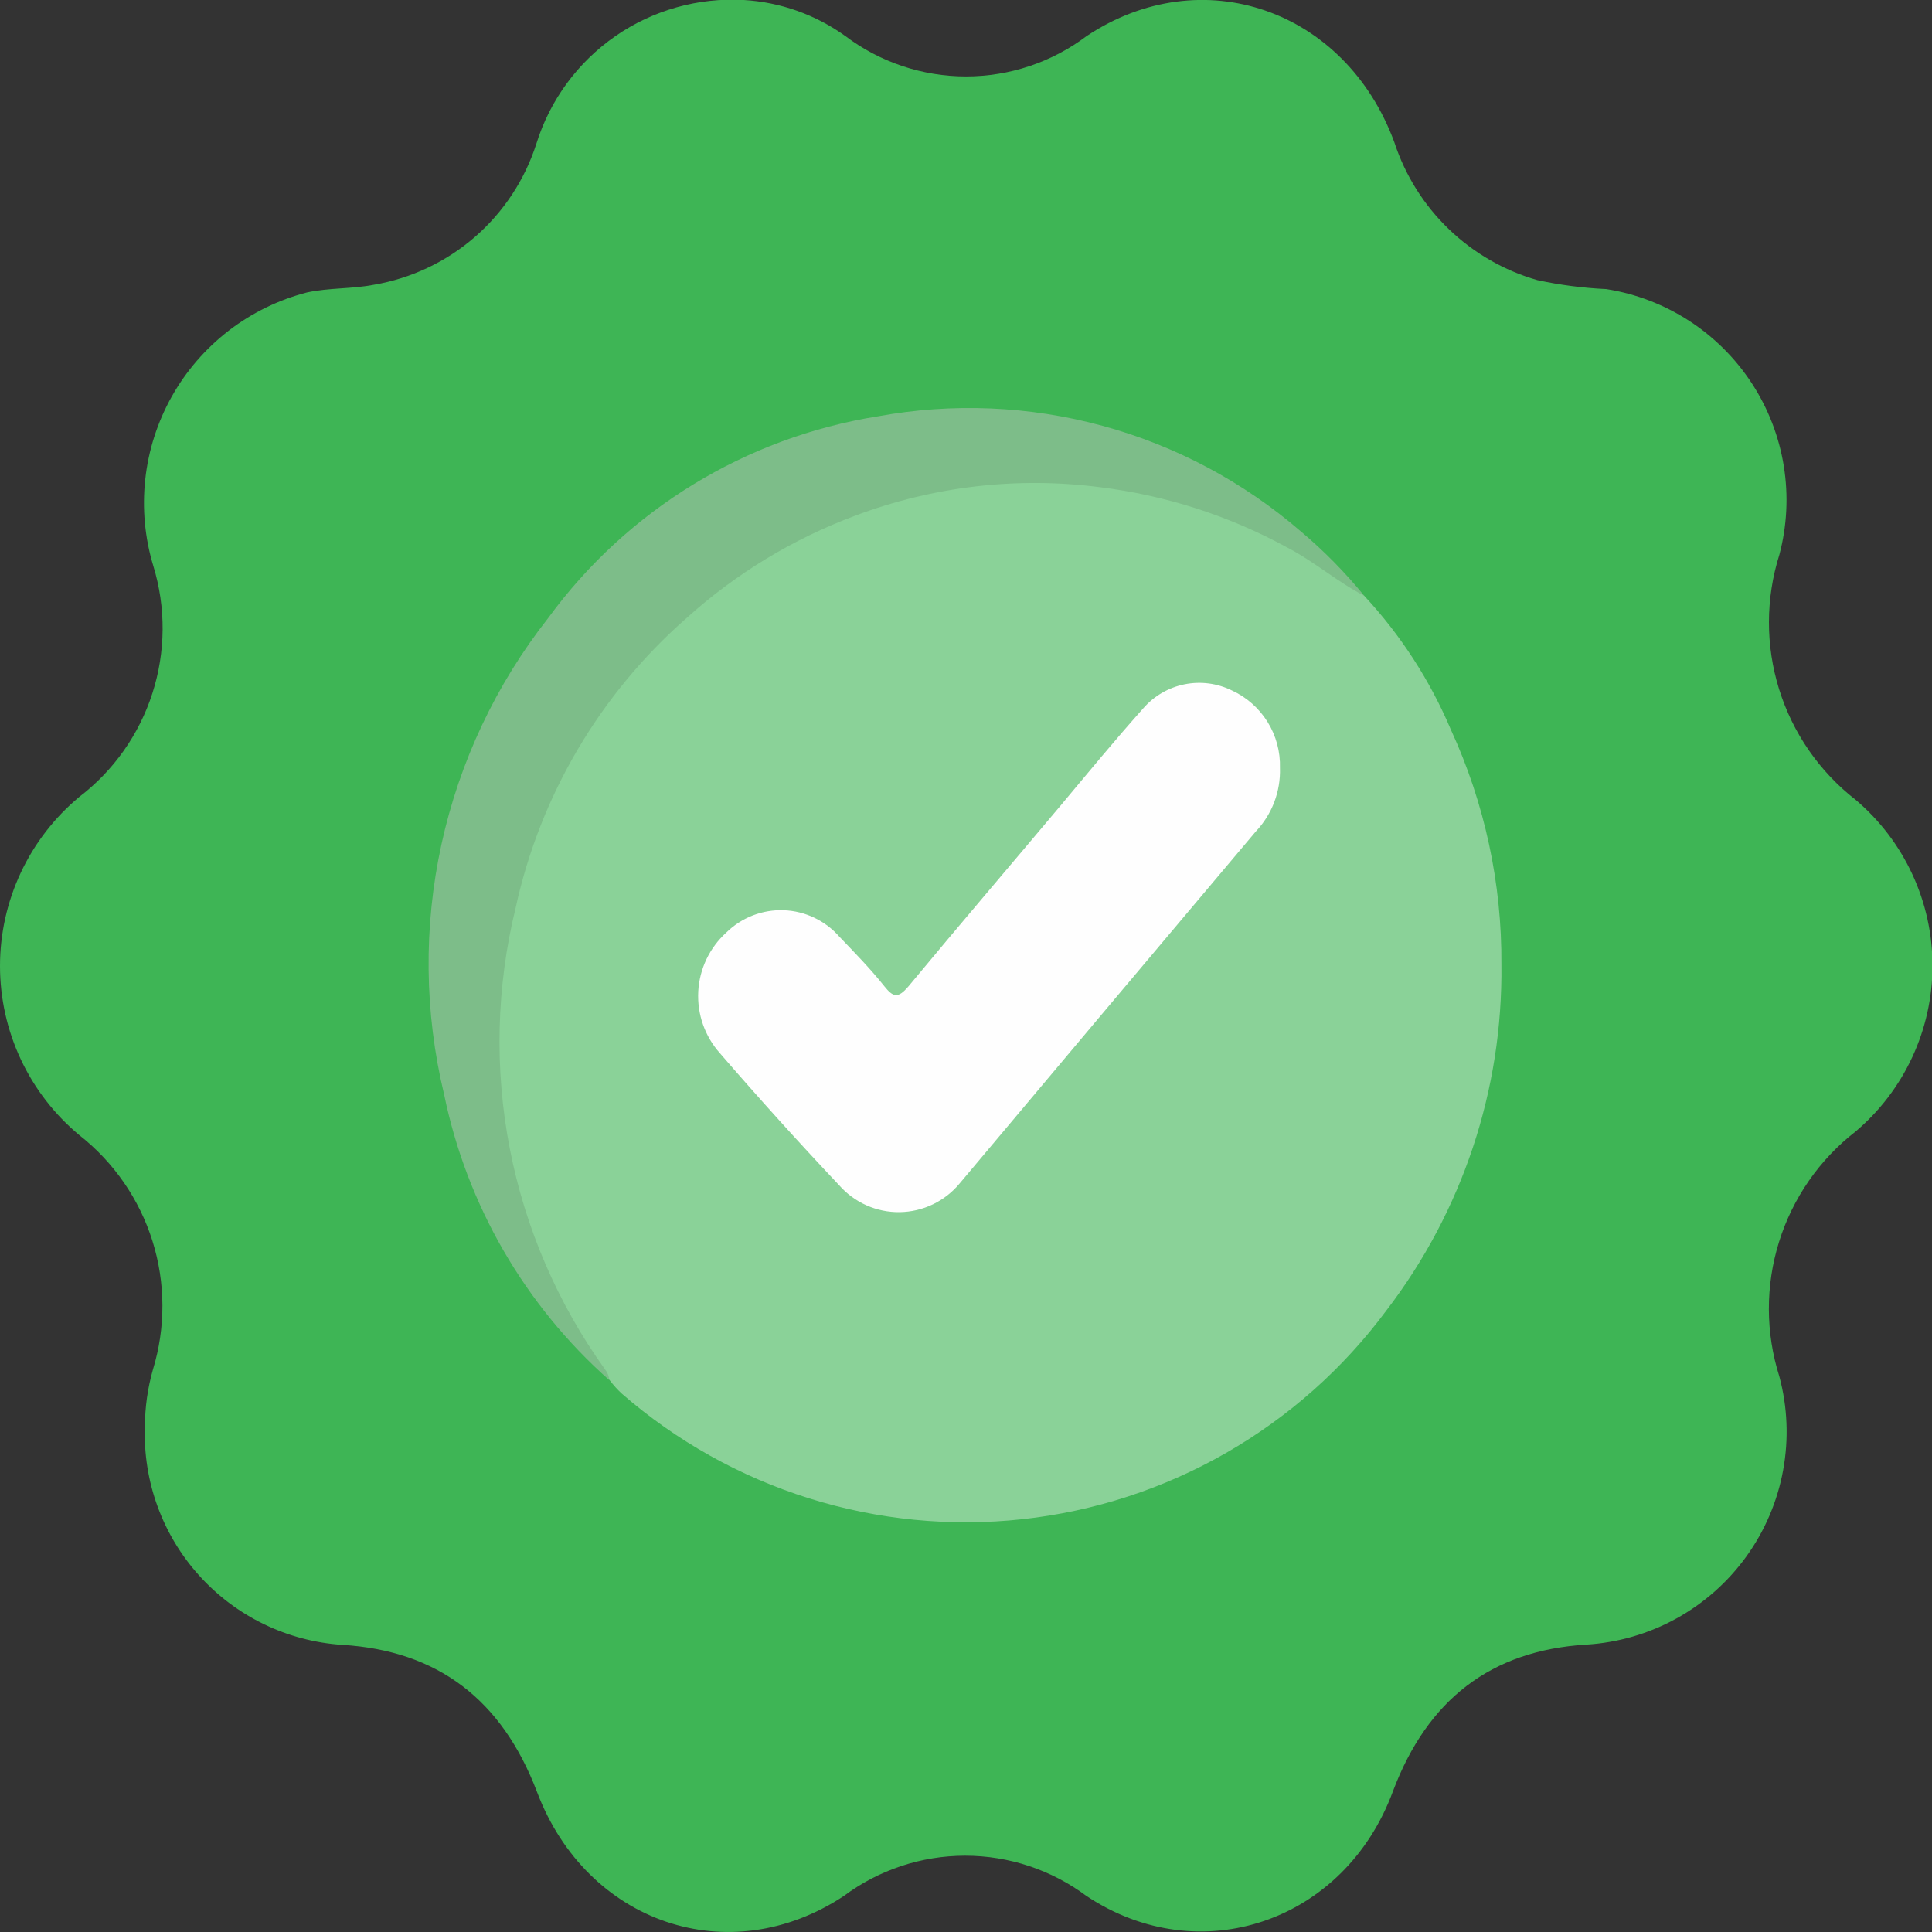 <svg width="80" height="80" viewBox="0 0 80 80" fill="none" xmlns="http://www.w3.org/2000/svg">
<rect x="0" y="0" width="80" height="80" fill="#333333" stroke="none"/>
<g clip-path="url(#clip0_56_93)">
<path d="M6 59.06C6.003 58.269 6.114 57.481 6.33 56.72C6.863 54.981 6.857 53.122 6.313 51.387C5.768 49.652 4.711 48.122 3.28 47C2.253 46.145 1.428 45.075 0.861 43.865C0.294 42.655 0 41.336 0 40C0 38.664 0.294 37.345 0.861 36.135C1.428 34.925 2.253 33.855 3.28 33C4.705 31.91 5.764 30.41 6.312 28.701C6.861 26.992 6.874 25.156 6.35 23.44C5.997 22.279 5.883 21.058 6.014 19.851C6.145 18.645 6.519 17.477 7.113 16.418C7.707 15.36 8.51 14.433 9.471 13.692C10.433 12.952 11.535 12.414 12.71 12.11C13.63 11.91 14.57 11.97 15.49 11.79C17.037 11.524 18.482 10.839 19.667 9.81C20.852 8.78 21.731 7.445 22.21 5.95C22.773 4.142 23.925 2.575 25.481 1.497C27.038 0.419 28.91 -0.108 30.8 3.83984e-06C32.313 0.089 33.769 0.606 35 1.49C36.44 2.577 38.196 3.165 40 3.165C41.804 3.165 43.56 2.577 45 1.49C49.75 -1.67 55.71 0.37 57.74 5.9C58.186 7.261 58.959 8.493 59.991 9.486C61.023 10.48 62.283 11.206 63.66 11.6C64.598 11.802 65.551 11.926 66.51 11.97C67.733 12.162 68.901 12.61 69.94 13.282C70.979 13.955 71.865 14.838 72.541 15.875C73.217 16.912 73.668 18.08 73.864 19.302C74.06 20.524 73.998 21.774 73.68 22.97C73.108 24.782 73.104 26.726 73.669 28.54C74.234 30.355 75.34 31.953 76.84 33.12C77.837 33.965 78.637 35.017 79.186 36.202C79.736 37.388 80.02 38.678 80.02 39.985C80.02 41.291 79.736 42.582 79.186 43.768C78.637 44.953 77.837 46.005 76.84 46.85C75.338 48.015 74.23 49.613 73.665 51.428C73.1 53.243 73.105 55.188 73.68 57C74.019 58.265 74.072 59.59 73.836 60.878C73.6 62.166 73.08 63.386 72.314 64.449C71.549 65.511 70.556 66.39 69.409 67.022C68.261 67.653 66.987 68.022 65.68 68.1C61.75 68.34 59.11 70.37 57.68 74.17C55.68 79.59 49.68 81.63 44.99 78.51C43.539 77.427 41.776 76.841 39.965 76.841C38.154 76.841 36.391 77.427 34.94 78.51C30.19 81.65 24.3 79.64 22.24 74.21C20.79 70.39 18.14 68.35 14.17 68.11C11.899 67.961 9.775 66.932 8.249 65.242C6.724 63.553 5.917 61.335 6 59.06V59.06Z" fill="#3EB555"/>
<path d="M56.49 24.67C58 26.297 59.215 28.175 60.08 30.22C61.48 33.268 62.193 36.586 62.17 39.94C62.232 45.112 60.556 50.154 57.41 54.26C55.629 56.663 53.37 58.671 50.776 60.159C48.182 61.647 45.307 62.583 42.334 62.907C39.361 63.231 36.353 62.936 33.499 62.042C30.645 61.148 28.007 59.673 25.75 57.71C25.571 57.545 25.407 57.364 25.26 57.17C18.34 48.42 19.05 34.94 27 26.59C34.95 18.24 48.17 17.49 56.49 24.67Z" fill="#8AD298"/>
<path d="M56.49 24.67C55.37 24.09 54.42 23.25 53.3 22.67C50.888 21.352 48.248 20.503 45.52 20.17C42.108 19.733 38.64 20.138 35.42 21.35C32.839 22.311 30.464 23.754 28.42 25.6C24.84 28.741 22.362 32.947 21.35 37.6C20.552 40.862 20.469 44.258 21.108 47.555C21.747 50.852 23.091 53.972 25.05 56.7C25.154 56.828 25.217 56.985 25.23 57.15C21.732 54.049 19.332 49.899 18.39 45.32C17.571 41.919 17.534 38.377 18.28 34.96C19.027 31.543 20.538 28.339 22.7 25.59C25.97 21.114 30.876 18.113 36.35 17.24C39.439 16.674 42.615 16.807 45.646 17.631C48.676 18.455 51.483 19.948 53.86 22C54.818 22.806 55.699 23.7 56.49 24.67V24.67Z" fill="#7DBD89"/>
<path d="M53 31.8C53.016 32.283 52.935 32.764 52.764 33.215C52.592 33.667 52.332 34.08 52 34.43C47.907 39.283 43.82 44.14 39.74 49C39.437 49.367 39.058 49.663 38.629 49.869C38.2 50.075 37.732 50.185 37.256 50.192C36.781 50.199 36.309 50.102 35.875 49.908C35.44 49.714 35.053 49.428 34.74 49.07C33.06 47.29 31.417 45.47 29.81 43.61C29.185 42.91 28.863 41.991 28.913 41.054C28.964 40.117 29.383 39.239 30.08 38.61C30.392 38.304 30.764 38.065 31.171 37.907C31.579 37.749 32.015 37.675 32.452 37.691C32.889 37.707 33.318 37.812 33.713 37.999C34.108 38.186 34.461 38.452 34.75 38.78C35.39 39.45 36.04 40.11 36.62 40.84C36.98 41.29 37.18 41.36 37.62 40.84C39.71 38.32 41.83 35.84 43.94 33.33C45.06 31.99 46.17 30.64 47.34 29.33C47.785 28.819 48.385 28.47 49.049 28.336C49.713 28.202 50.402 28.291 51.01 28.59C51.62 28.87 52.134 29.325 52.488 29.895C52.842 30.466 53.02 31.129 53 31.8V31.8Z" fill="#FEFEFE"/>
</g>
<defs>
<clipPath id="clip0_56_93">
<rect width="80" height="80" fill="white"/>
</clipPath>
</defs>
</svg>
